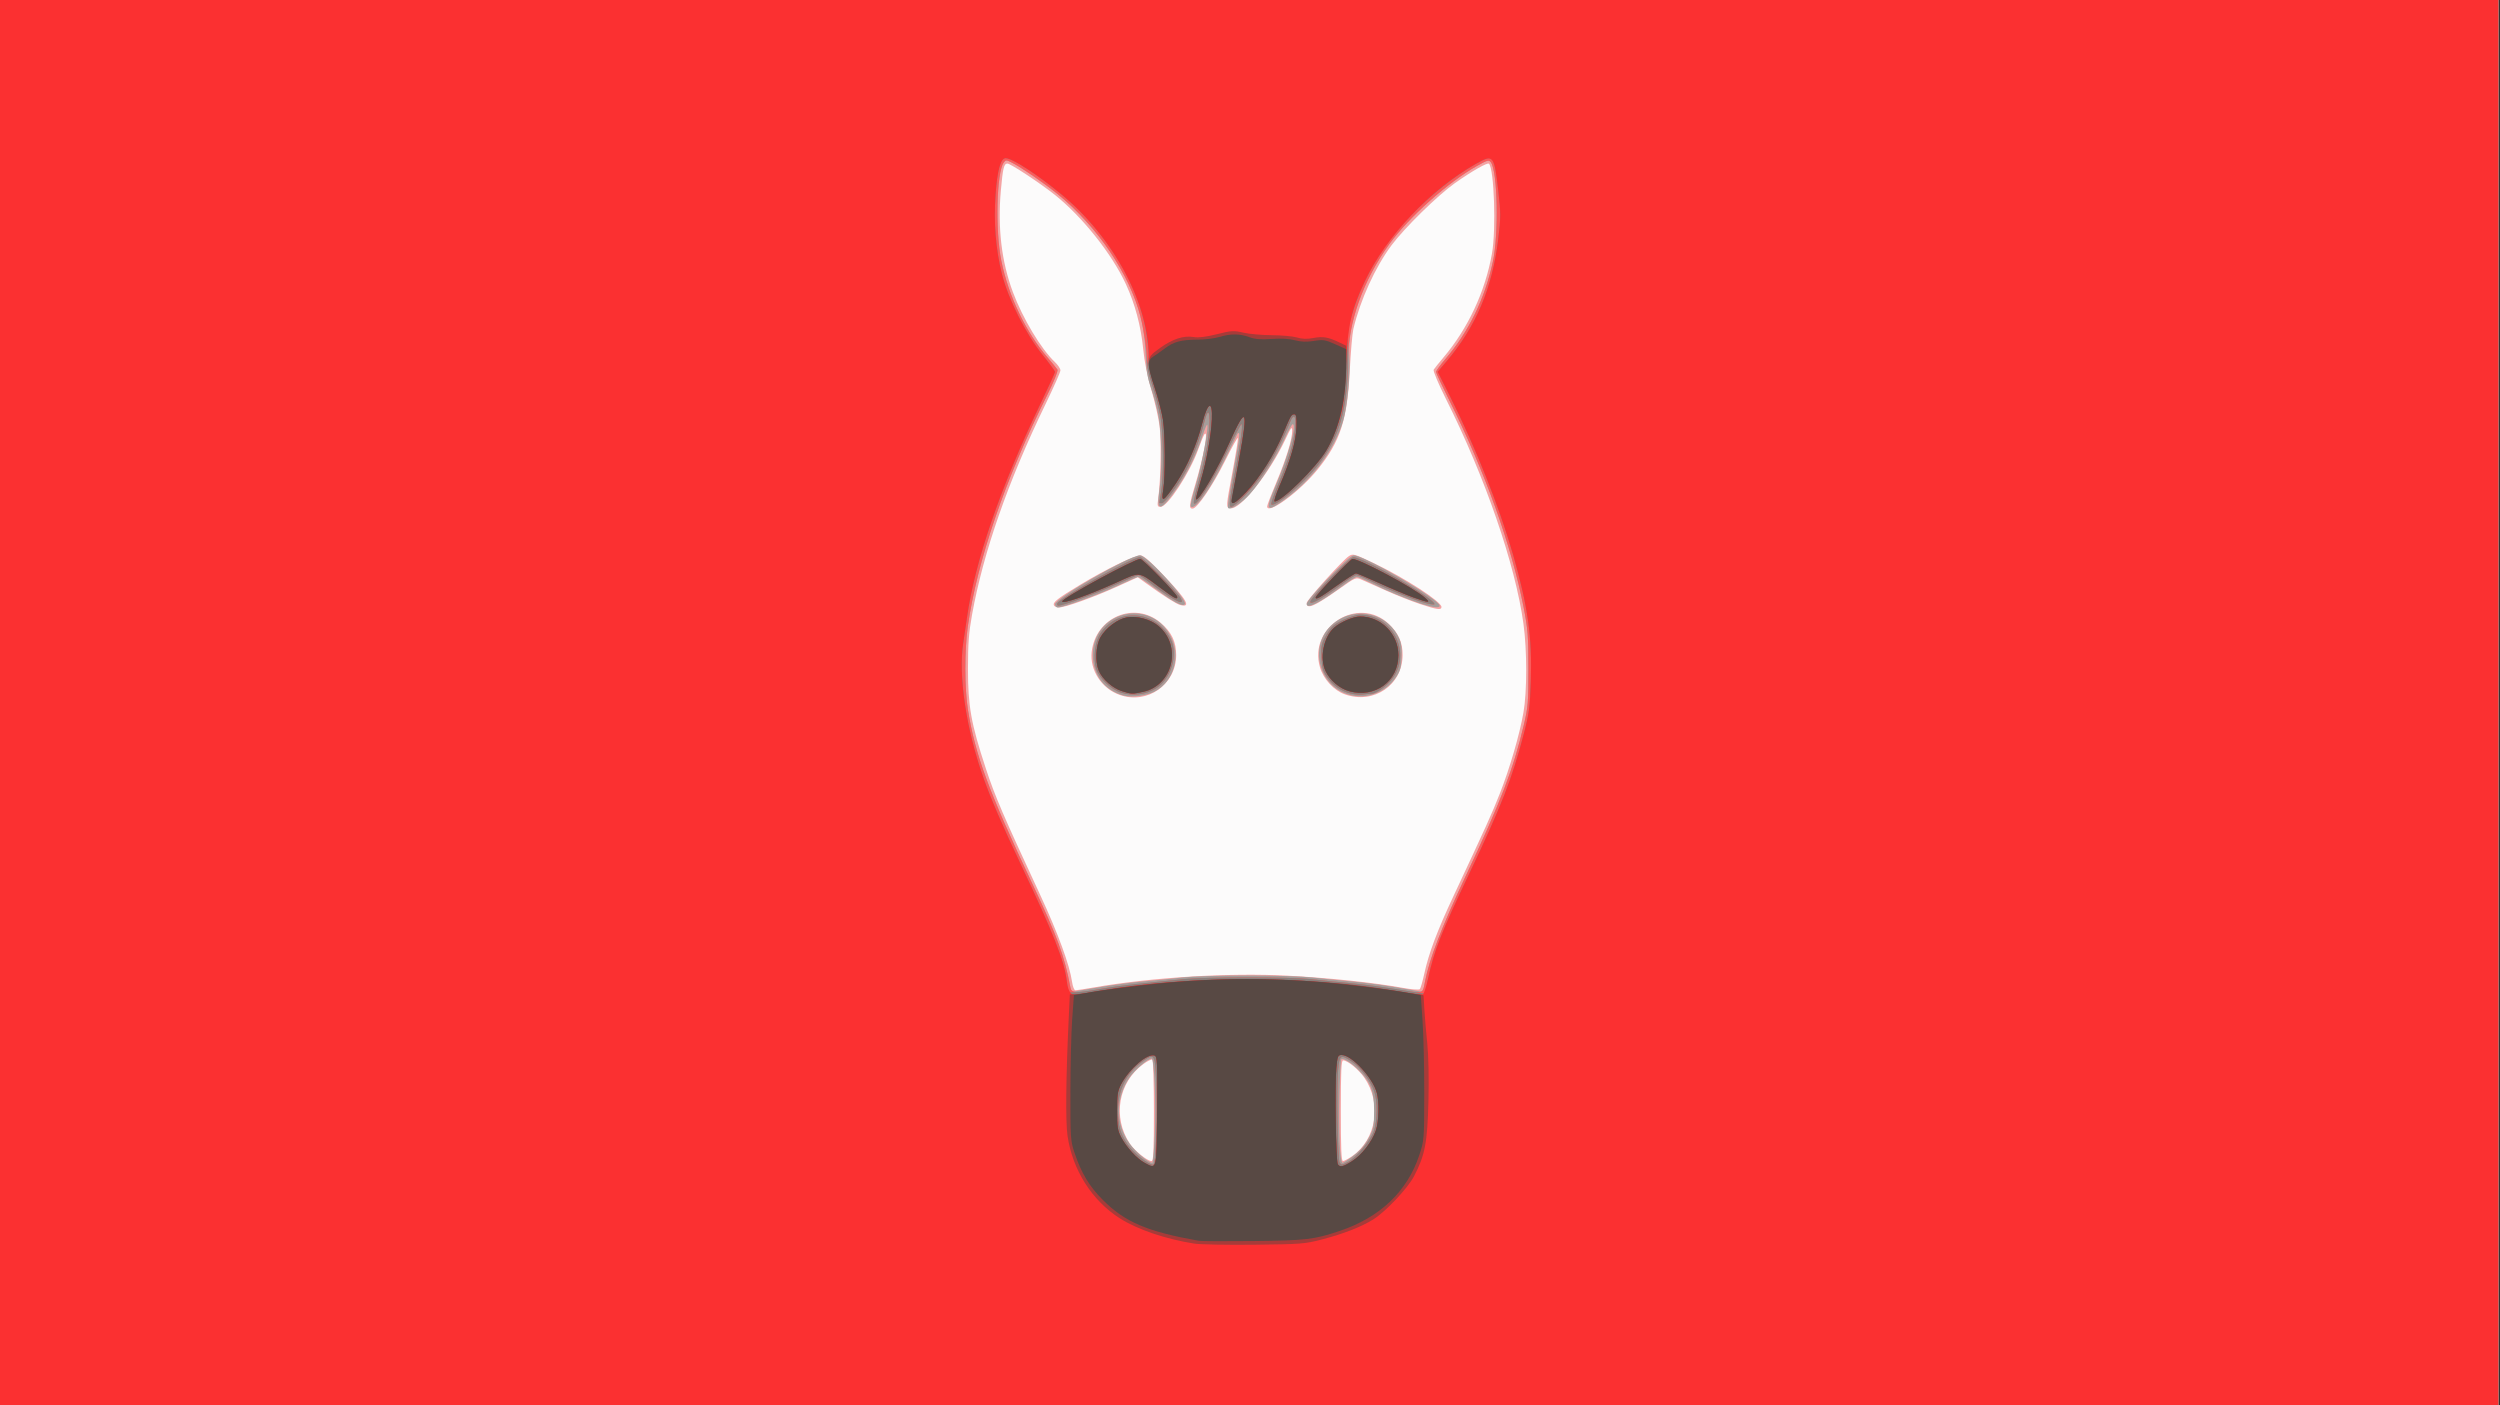 <?xml version="1.0" encoding="UTF-8"?>
<svg version="1.1" viewBox="0 0 1112.8 625.6" xmlns="http://www.w3.org/2000/svg">
<rect x="0" y="0" width="1112.8" height="625.6" fill="#333333" stroke="none"/>
<g transform="translate(-.774 -2.0013e-6)" stroke-width=".8">
<path d="m0 312.8v-312.8h1112.8v625.6h-1112.8z" fill="#fcfbfb"/>
<path d="m0 312.8v-312.8h1112.8v625.6h-1112.8zm514.4 181.65c0-12.294-.315-22.547-.7-22.785-.385-.238-2.148.616-3.918 1.898-11.218 8.126-13.909 23.67-6.136 35.446 2.087 3.161 7.837 7.794 9.674 7.794.881 0 1.08-4.121 1.08-22.353zm88.227 20.196c10.837-7.51 13.328-23.482 5.448-34.935-2.513-3.652-7.49-7.708-9.46-7.708-.795 0-1.014 4.845-1.014 22.4 0 16.85.237 22.4.957 22.4.526 0 2.358-.971 4.07-2.157zm-115.15-75.086c25.929-4.535 60.317-6.635 86.323-5.269 18.413.967 38.804 3.114 51.198 5.392 4.004.736 7.412 1.006 7.771.616.352-.382 1.261-3.55 2.022-7.039 1.937-8.892 5.709-18.922 12.843-34.151 14.841-31.682 17.167-36.825 20.691-45.746 4.44-11.239 8.812-26.211 10.56-36.159 1.64-9.337 1.641-27.676.001-39.6-3.614-26.283-16.984-65.057-34.474-99.978-3.378-6.744-5.806-12.524-5.487-13.06.315-.529 2.246-2.942 4.293-5.362 11.026-13.039 18.657-29.377 21.671-46.4 1.88-10.618.968-37.611-1.349-39.928-.656-.656-7.585 3.292-15.124 8.618-7.66 5.411-22.487 19.948-28.262 27.71-7.263 9.762-13.881 24.278-16.959 37.2-.472 1.98-1.191 10.26-1.599 18.4-1.106 22.078-4.184 31.591-14.27 44.107-7.968 9.887-22.524 20.545-22.524 16.492 0-.551 1.811-5.275 4.024-10.497 4.406-10.397 7.201-19.524 7.131-23.285-.038-2.013-.558-1.325-3.12 4.124-6.992 14.871-19.956 31.127-24.327 30.503-2.133-.304-2.139-.194 1.007-16.967 1.395-7.438 2.419-13.877 2.275-14.309s-2.659 4.033-5.589 9.923c-5.596 11.249-12.558 21.509-14.596 21.509-1.702 0-1.51-1.726 1.188-10.672 3.721-12.342 5.97-24.565 4.138-22.488-.369.418-1.659 3.533-2.867 6.922-3.658 10.262-13.599 25.438-16.662 25.438-1.459 0-1.559-.353-1.083-3.8 1.137-8.233 1.464-25.632.604-32.204-.489-3.738-2.13-10.936-3.647-15.996-1.756-5.859-3.074-12.453-3.629-18.156-.992-10.189-3.638-20.137-7.693-28.913-6.225-13.473-19.347-29.983-31.615-39.778-6.56-5.237-19.764-13.952-21.139-13.952-1.55 0-2.024 1.945-2.922 11.999-1.484 16.614.305 31.699 5.367 45.244 4.376 11.711 12.523 25.281 18.676 31.106 1.365 1.292 2.481 2.951 2.481 3.685 0 .735-3.032 7.597-6.738 15.25-16.685 34.456-27.583 65.706-32.612 93.515-1.425 7.882-1.81 12.965-1.815 24-.007 16.716 1.39 24.54 7.929 44.4 4.101 12.455 7.661 20.737 24.246 56.4 7.882 16.949 13.089 31.156 14.148 38.6.299 2.102.966 3.799 1.492 3.797.523-.002 4.136-.56 8.028-1.24zm11.605-130.27c-7.982-2.851-13.284-11.025-12.382-19.087 1.736-15.522 19.183-22.844 30.78-12.918 4.808 4.115 6.859 8.422 6.831 14.344-.062 13.134-12.847 22.083-25.229 17.66zm100.36-.203c-4.964-1.758-9.593-6.782-11.134-12.086-5.264-18.108 17.239-32.121 30.763-19.157 4.239 4.064 6.068 8.238 6.029 13.759-.094 13.349-12.831 22.028-25.658 17.484zm33.359-40.239c-3.74-1.247-10.58-3.958-15.2-6.024-4.62-2.066-9.509-4.245-10.864-4.843-2.403-1.059-2.64-.961-9.6 3.976-11.184 7.933-14.736 9.487-14.736 6.444 0-1.278 16-19.038 18.809-20.878 1.776-1.164 2.376-.994 10.935 3.082 13.881 6.611 30.256 17.198 30.256 19.562 0 1.499-1.95 1.231-9.6-1.32zm-162.85.675c-.817-1.321 1.493-3.139 12.015-9.452 11.368-6.822 23.771-12.867 26.399-12.867 1.358 0 4.207 2.44 10.183 8.721 10.569 11.108 12.586 14.639 7.654 13.401-1.822-.457-7.483-4.049-15.186-9.635l-3.784-2.744-9.589 4.335c-10.21 4.616-22.814 9.123-25.514 9.123-.899 0-1.88-.396-2.179-.881z" fill="#f4a3a3"/>
<path d="m0 312.8v-312.8h1112.8v625.6h-1112.8zm514.75 192.83c.639-13.431-.17-34.432-1.328-34.432-1.721 0-7.594 5.052-9.994 8.597-6.636 9.8-5.989 22.447 1.587 31.054 2.948 3.349 7.306 6.738 8.676 6.746.269.002.745-5.383 1.058-11.965zm87.334 9.676c4.171-3.063 6.202-5.398 8.446-9.708 1.581-3.038 1.874-4.787 1.874-11.2 0-8.631-1.384-12.34-6.668-17.866-3.052-3.192-7.153-5.779-7.93-5.002-.247.247-.622 7.591-.832 16.32-.385 15.978.255 29.748 1.382 29.748.334 0 2.012-1.031 3.728-2.292zm-110.88-76.062c5.06-.862 13.52-1.953 18.8-2.426 5.28-.472 13.02-1.253 17.2-1.734s17.14-.875 28.8-.875 24.62.394 28.8.875 11.92 1.261 17.2 1.734c5.28.472 13.74 1.564 18.8 2.426s10.147 1.726 11.304 1.921c2.007.338 2.147.127 3.05-4.606 1.836-9.625 7.471-24.227 17.78-46.073 15.976-33.855 21.404-47.935 26.095-67.687 1.903-8.013 2.089-10.267 2.075-25.2-.013-14.475-.266-17.684-2.153-27.342-5.352-27.388-17.212-60.422-33.047-92.048-3.247-6.484-5.903-12.183-5.903-12.663s1.748-2.915 3.885-5.41c10.636-12.42 17.807-27.069 21.411-43.737 2.629-12.16 2.08-40.065-.868-44.097-.922-1.261-1.413-1.138-6.247 1.566-12.659 7.079-30.438 22.934-38.981 34.763-11.754 16.274-18.689 35.704-17.824 49.935.483 7.94-.85 22.162-2.67 28.477-3.915 13.59-14.348 27.31-27.752 36.5-6.636 4.55-6.977 3.374-2.228-7.693 5.454-12.71 9.403-27.051 7.45-27.051-.354 0-2.06 3.145-3.791 6.989-3.487 7.743-10.42 18.664-15.388 24.241-3.384 3.799-8.524 7.109-9.509 6.124-.516-.516.282-5.656 4.114-26.503.642-3.492.945-6.552.673-6.8-.272-.248-.65-.015-.841.519-.191.534-2.822 5.934-5.846 12-6.731 13.5-12.955 21.928-14.818 20.066-.279-.279.77-4.682 2.331-9.785 2.59-8.466 5.849-25.768 5.012-26.605-.191-.191-1.15 2.105-2.131 5.104-2.745 8.391-6.654 16.428-11.158 22.943-7.463 10.796-9.42 11.102-8.001 1.25 1.244-8.637 1.036-25.647-.406-33.231-.679-3.568-2.164-9.148-3.3-12.4-1.585-4.537-2.136-7.901-2.37-14.463-.603-16.954-5.256-30.358-16.211-46.705-5.678-8.473-14.909-18.595-22.824-25.028-6.182-5.024-16.061-11.831-20.452-14.092-2.566-1.321-2.805-1.325-3.727-.064-3.153 4.312-3.778 30.224-1.055 43.729 3.131 15.526 10.948 31.855 20.64 43.111 2.084 2.42 4.046 4.833 4.361 5.363.318.534-1.708 5.519-4.55 11.2-18.654 37.279-31.209 73.844-35.346 102.94-1.507 10.598-1.484 27.769.049 37.296 3.241 20.136 9.21 36.268 28.58 77.243 11.349 24.007 14.335 32.146 17.072 46.535.274 1.443.751 1.708 2.529 1.406 1.205-.204 6.33-1.077 11.39-1.938zm10-129.57c-8.633-2.185-14-9.115-14-18.075 0-19.182 24.812-25.677 34.377-8.999 5.146 8.972 1.836 20.82-7.077 25.339-3.432 1.74-9.931 2.588-13.299 1.735zm100.17-.404c-14.062-3.815-18.263-22.485-7.124-31.666 10.043-8.278 24.561-4.76 29.556 7.162.761 1.816 1.055 4.624.855 8.165-.249 4.414-.742 6.02-2.705 8.813-4.674 6.65-12.822 9.629-20.58 7.525zm-130.97-40.346c0-2.549 33.355-21.725 37.79-21.725 3.135 0 21.57 20.16 19.932 21.798-1.099 1.099-5.023-.994-13.132-7.003-3.856-2.857-7.315-5.195-7.689-5.195-.373 0-4.512 1.795-9.198 3.988-8.265 3.869-24.107 9.612-26.515 9.612-.653 0-1.188-.664-1.188-1.475zm163.2-.09c-6.462-2.085-16.059-6.041-22.397-9.233-3.06-1.541-5.978-2.802-6.485-2.802-.507 0-3.306 1.759-6.22 3.908-10.505 7.749-16.098 10.57-16.098 8.12 0-2.014 18.923-21.628 20.866-21.628 4.775 0 38.334 19.669 38.334 22.467 0 1.085-3.035.769-8-.833z" fill="#a59d9a"/>
<path d="m0 312.8v-312.8h1112.8v625.6h-1112.8zm515.42 193c.253-6.93.252-17.73-.002-24-.525-12.968-.691-13.201-6.415-9.055-6.864 4.972-10.605 12.55-10.598 21.463.006 6.855.983 10.319 4.272 15.137 2.517 3.687 9.211 9.055 11.294 9.055.724 0 1.112-3.376 1.449-12.6zm85.304 11.44c3.66-1.893 10.191-9.642 11.592-13.754 1.613-4.733 1.657-13.431.09-17.871-1.645-4.662-6.132-10.557-9.969-13.096-4.931-3.263-5.422-2.964-6.035 3.681-.698 7.566-.191 39.906.646 41.2.813 1.256.949 1.25 3.676-.16zm-111.39-76.849c5.727-1.104 11.388-1.78 37.47-4.471 11.135-1.149 47.976-1.166 58-.027 4.18.475 11.92 1.26 17.2 1.744s13.547 1.574 18.372 2.422c4.824.848 9.908 1.542 11.296 1.542 2.461 0 2.548-.125 3.478-5 1.844-9.665 7.466-24.239 17.788-46.112 15.976-33.855 21.404-47.935 26.095-67.687 1.903-8.013 2.089-10.267 2.075-25.2-.013-14.475-.266-17.684-2.153-27.342-5.352-27.388-17.212-60.422-33.047-92.048-3.247-6.484-5.903-12.183-5.903-12.663s1.748-2.915 3.885-5.41c10.636-12.42 17.807-27.069 21.411-43.737 2.629-12.16 2.08-40.065-.868-44.097-.922-1.261-1.413-1.138-6.247 1.566-12.659 7.079-30.438 22.934-38.981 34.763-11.616 16.083-18.329 34.827-18.397 51.368-.091 22.084-3.78 34.794-13.828 47.636-5.968 7.627-18.861 18.346-20.316 16.89-.279-.279 1.131-4.382 3.133-9.117 4.678-11.061 6.698-17.711 7.417-24.422.621-5.795-.427-7.338-2.164-3.187-3.741 8.94-7.688 16.576-11.487 22.229-4.412 6.563-12.968 15.571-14.789 15.571-1.109 0-.787-2.654 2.134-17.6 2.148-10.987 3.192-19.2 2.442-19.2-.266 0-3.343 5.85-6.838 13-6.528 13.353-13.819 24.576-14.33 22.058-.15-.738.822-5.058 2.159-9.6 1.337-4.542 2.978-11.456 3.647-15.363 2.138-12.491 1.187-20.873-1.215-10.698-1.47 6.229-5.327 16.404-8.112 21.402-3.833 6.878-9.421 14.4-10.697 14.4-.638 0-1.157-.09-1.155-.2.002-.11.376-2.36.83-5 1.219-7.091 1.012-26.164-.364-33.6-.652-3.52-2.29-9.765-3.641-13.879-1.351-4.113-2.419-8.793-2.374-10.4.114-4.057-1.306-14.144-2.804-19.926-4.947-19.09-19.216-40.239-36.782-54.514-6.147-4.995-16.03-11.802-20.411-14.058-2.566-1.321-2.805-1.325-3.727-.064-3.153 4.312-3.778 30.224-1.055 43.729 3.131 15.526 10.948 31.855 20.64 43.111 2.084 2.42 4.046 4.833 4.361 5.363.318.534-1.708 5.519-4.55 11.2-18.654 37.279-31.209 73.844-35.346 102.94-1.507 10.598-1.484 27.769.049 37.296 3.241 20.136 9.21 36.268 28.58 77.243 11.356 24.022 14.314 32.087 17.077 46.557.424 2.22 2.952 2.344 12.043.591zm10.436-132.06c-4.513-1.415-9.627-6.276-11.008-10.463-1.591-4.821-.651-12.386 2.019-16.237 7.943-11.462 24.688-9.888 31.135 2.926 3.443 6.843.049 17.952-6.712 21.973-4.57 2.718-10.356 3.393-15.434 1.801zm102.24.387c-4.242-1.031-7.956-3.634-10.614-7.439-1.78-2.549-2.222-4.154-2.424-8.8-.223-5.143-.01-6.086 2.239-9.939 2.094-3.587 3.264-4.626 7.436-6.599 2.723-1.288 6.034-2.343 7.356-2.343 13.551-.003 22.316 14.644 15.86 26.505-2.159 3.967-7.978 8.694-10.702 8.694-.75 0-2.398.157-3.663.348-1.265.191-3.735-.001-5.49-.427zm-130.62-40.095c.76-2.28 33.532-20.626 36.845-20.626 1.255 0 16.598 15.474 18.07 18.224.762 1.423.738 1.776-.121 1.776-1.37 0-7.72-4.021-13.435-8.507-2.447-1.921-4.799-3.493-5.227-3.493-.427 0-5.193 1.997-10.591 4.437-8.793 3.975-22.987 9.163-25.071 9.163-.437 0-.648-.438-.47-.974zm163.81-.218c-4.812-1.274-17.52-6.379-24.18-9.714-2.959-1.482-5.864-2.694-6.455-2.694s-3.03 1.473-5.42 3.274c-8.768 6.608-15.144 10.256-15.144 8.667 0-1.776 17.485-19.945 19.179-19.929 4.624.043 37.845 19.412 36.021 21.001-.22.192-2.02-.08-4-.605z" fill="#fb5b5b"/>
<path d="m0 312.8v-312.8h1112.8v625.6h-1112.8zm515.42 193c.253-6.93.252-17.73-.002-24-.525-12.968-.691-13.201-6.415-9.055-6.864 4.972-10.605 12.55-10.598 21.463.006 6.855.983 10.319 4.272 15.137 2.517 3.687 9.211 9.055 11.294 9.055.724 0 1.112-3.376 1.449-12.6zm85.304 11.44c3.66-1.893 10.191-9.642 11.592-13.754 1.613-4.733 1.657-13.431.09-17.871-1.645-4.662-6.132-10.557-9.969-13.096-4.931-3.263-5.422-2.964-6.035 3.681-.698 7.566-.191 39.906.646 41.2.813 1.256.949 1.25 3.676-.16zm-107-77.546c3.672-.653 10.997-1.59 16.277-2.084 5.28-.494 13.02-1.276 17.2-1.738 9.938-1.099 47.885-1.087 57.6.019 4.18.476 11.92 1.262 17.2 1.746 5.28.485 13.56 1.544 18.4 2.353 4.84.809 10.104 1.653 11.699 1.874l2.899.402 1.397-6.467c2.723-12.601 5.733-20.284 18.418-46.999 14.38-30.285 18.996-42.084 24.104-61.6 2.512-9.597 2.875-12.276 3.261-24.051.64-19.493-1.289-33.248-7.886-56.246-6.011-20.954-16.59-47.542-27.89-70.101l-5.665-11.309 3.858-4.546c13.171-15.519 20.442-32.677 23.066-54.425 1.182-9.802 1.183-11.598.008-21.864-1.34-11.714-2.089-14.257-4.198-14.257-1.613 0-8.944 4.14-14.669 8.285-23.503 17.014-39.013 37.52-46.074 60.915-1.913 6.338-2.156 8.38-2.028 17.055.358 24.299-3.207 37.541-13.727 50.986-5.964 7.622-18.857 18.34-20.312 16.885-.279-.279 1.131-4.382 3.133-9.117 4.678-11.061 6.698-17.711 7.417-24.422.621-5.795-.427-7.338-2.164-3.187-3.741 8.94-7.688 16.576-11.487 22.229-4.412 6.563-12.968 15.571-14.789 15.571-1.109 0-.787-2.654 2.134-17.6 2.148-10.987 3.192-19.2 2.442-19.2-.266 0-3.343 5.85-6.838 13-6.528 13.353-13.819 24.576-14.33 22.058-.15-.738.822-5.058 2.159-9.6 1.337-4.542 2.978-11.456 3.647-15.363 2.138-12.491 1.187-20.873-1.215-10.698-1.47 6.229-5.327 16.404-8.112 21.402-3.833 6.878-9.421 14.4-10.697 14.4-.638 0-1.157-.09-1.155-.2.002-.11.376-2.36.83-5 1.219-7.091 1.012-26.164-.364-33.6-.652-3.52-2.31-9.82-3.685-14-1.686-5.127-2.341-8.381-2.01-10 .678-3.323.659-3.907-.384-11.6-2.968-21.897-17.752-46.428-38.075-63.178-10.771-8.877-21.794-16.022-24.718-16.022-2.207 0-3.709 5.434-4.471 16.178-.887 12.505.061 24.31 2.844 35.422 2.763 11.031 10.581 26.61 17.983 35.834 3.105 3.869 5.645 7.329 5.645 7.691 0 .361-2.913 6.736-6.474 14.166-17.875 37.301-29.194 70.205-32.716 95.109-.498 3.52-1.244 8.589-1.658 11.266-2.257 14.592 1.261 38.313 8.885 59.912 3.359 9.516 8.404 21.228 16.552 38.423 14.568 30.741 19.46 43.084 20.613 52 .284 2.2.636 4.39.781 4.866.292.958 6.027.438 17.339-1.572zm6.043-131.36c-4.513-1.415-9.627-6.276-11.008-10.463-1.591-4.821-.651-12.386 2.019-16.237 7.943-11.462 24.688-9.888 31.135 2.926 3.443 6.843.049 17.952-6.712 21.973-4.57 2.718-10.356 3.393-15.434 1.801zm102.24.387c-4.242-1.031-7.956-3.634-10.614-7.439-1.78-2.549-2.222-4.154-2.424-8.8-.223-5.143-.01-6.086 2.239-9.939 2.094-3.587 3.264-4.626 7.436-6.599 2.723-1.288 6.034-2.343 7.356-2.343 13.551-.003 22.316 14.644 15.86 26.505-2.159 3.967-7.978 8.694-10.702 8.694-.75 0-2.398.157-3.663.348-1.265.191-3.735-.001-5.49-.427zm-130.62-40.095c.76-2.28 33.532-20.626 36.845-20.626 1.255 0 16.598 15.474 18.07 18.224.762 1.423.738 1.776-.121 1.776-1.37 0-7.72-4.021-13.435-8.507-2.447-1.921-4.799-3.493-5.227-3.493-.427 0-5.193 1.997-10.591 4.437-8.793 3.975-22.987 9.163-25.071 9.163-.437 0-.648-.438-.47-.974zm163.81-.218c-4.812-1.274-17.52-6.379-24.18-9.714-2.959-1.482-5.864-2.694-6.455-2.694s-3.03 1.473-5.42 3.274c-8.768 6.608-15.144 10.256-15.144 8.667 0-1.776 17.485-19.945 19.179-19.929 4.624.043 37.845 19.412 36.021 21.001-.22.192-2.02-.08-4-.605z" fill="#8b817d"/>
<path d="m0 312.8v-312.8h1112.8v625.6h-1112.8zm515.81 181.77c.191-21.853.084-24.259-1.104-24.715-3.072-1.179-11.129 5.693-14.85 12.667-1.604 3.005-1.857 4.625-1.857 11.88 0 7.226.256 8.88 1.835 11.836 2.453 4.595 7.002 9.527 10.507 11.392 5.45 2.901 5.235 3.805 5.47-23.06zm86.794 22.273c4.319-2.739 8.819-8.523 10.569-13.584 1.386-4.008 1.607-12.652.431-16.885-1.879-6.766-11.192-16.772-15.609-16.772-1.726 0-1.898.416-2.394 5.8-.7 7.599-.189 41.511.645 42.8.976 1.508 2.275 1.231 6.358-1.358zm-111.41-75.994c33.352-5.462 72.019-6.516 106-2.89 10.56 1.127 22.98 2.714 27.6 3.528 4.62.813 8.802 1.332 9.294 1.152s1.525-3.247 2.296-6.816c2.728-12.625 5.733-20.295 18.422-47.021 14.38-30.285 18.996-42.084 24.104-61.6 2.512-9.597 2.875-12.276 3.261-24.051.64-19.493-1.289-33.248-7.886-56.246-6.011-20.954-16.59-47.542-27.89-70.101l-5.665-11.309 3.858-4.546c13.171-15.519 20.442-32.677 23.066-54.425 1.182-9.802 1.183-11.598.008-21.864-1.798-15.712-2.159-16.135-9.97-11.707-20.334 11.528-39.934 32.248-49.361 52.181-6.076 12.847-7.61 19.559-8.378 36.657-.37 8.244-1.025 16.884-1.454 19.2-1.099 5.928-4.23 14.203-7.403 19.563-4.455 7.528-19.777 22.649-22.949 22.649-.458 0 .543-3.173 2.226-7.052 4.781-11.023 7.307-19.86 7.473-26.148.114-4.321-.106-5.6-.964-5.6-1.348 0-1.748.696-4.934 8.596-2.877 7.133-9.979 18.78-15.018 24.63-3.47 4.029-7.063 6.912-7.752 6.223-.202-.202 1.099-8.375 2.89-18.161 4.4-24.039 3.59-25.81-4.018-8.788-5.451 12.195-13.817 26.404-14.906 25.316-.159-.159.741-3.719 1.999-7.911 2.604-8.675 4.743-20.387 5.045-27.638.365-8.726-1.845-7.83-4.297 1.743-2.483 9.694-6.722 19.369-11.72 26.752-5.597 8.268-6.599 8.812-5.647 3.067.992-5.99.935-24.789-.096-31.428-.478-3.08-2.125-9.418-3.66-14.086-1.805-5.49-2.757-9.867-2.696-12.4.59-24.29-15.268-54.364-38.963-73.892-10.771-8.877-21.794-16.022-24.718-16.022-2.207 0-3.709 5.434-4.471 16.178-.887 12.505.061 24.31 2.844 35.422 2.763 11.031 10.581 26.61 17.983 35.834 3.105 3.869 5.645 7.329 5.645 7.691 0 .361-2.913 6.736-6.474 14.166-17.875 37.301-29.194 70.205-32.716 95.109-.498 3.52-1.244 8.589-1.658 11.266-2.257 14.592 1.261 38.313 8.885 59.912 3.359 9.516 8.404 21.228 16.552 38.423 14.805 31.243 19.544 43.264 20.658 52.4.557 4.572 1.86 6.424 4.19 5.958.75-.15 5.863-1.01 11.363-1.911zm8.892-133.25c-4.056-1.265-8.596-5.264-10.188-8.973-1.738-4.049-1.394-11.268.713-14.988 2.344-4.138 7.679-8.144 11.767-8.835 4.493-.759 10.394.821 13.918 3.726 10.698 8.819 6.674 26.528-6.679 29.392-4.951 1.062-5.115 1.056-9.531-.321zm101.26.068c-4.252-1.153-8.579-4.819-10.523-8.915-2.744-5.782-.993-14.936 3.691-19.302 2.588-2.412 8.567-5.011 11.577-5.032 9.368-.066 17.101 7.704 17.101 17.182 0 11.636-10.287 19.202-21.846 16.067zm-127.75-39.989c0-1.432 32.087-18.878 34.721-18.878 1.169 0 16.479 15.73 16.479 16.931 0 1.281-1.24.608-7.6-4.124-10.009-7.448-8.463-7.282-19.893-2.133-12.491 5.627-23.707 9.508-23.707 8.204zm156.4-1.726c-3.08-1.093-9.92-3.96-15.2-6.371-5.28-2.41-9.981-4.382-10.447-4.382-.466 0-4.379 2.521-8.697 5.601-7.353 5.245-9.257 6.297-9.257 5.114 0-1.015 15.445-17.114 16.419-17.114 3.148 0 27.264 12.889 32.136 17.174 2.808 2.471 2.058 2.467-4.955-.022z" fill="#fb3031"/>
<path d="m532.42 553.56c-12.802-1.992-25.464-6.301-33.325-11.341-12.316-7.896-20.934-21.527-23.137-36.597-.919-6.286-.718-26.176.53-52.491l.497-10.474 2.79-.105c1.534-.058 6.804-.814 11.709-1.68 37.308-6.587 91.375-6.602 128.92-.036 4.84.846 9.97 1.622 11.4 1.724s2.611.378 2.626.614c.014.236.184 3.13.378 6.43.194 3.3.768 9.96 1.275 14.8.554 5.287.763 15.507.523 25.6-.443 18.609-1.514 24.203-6.432 33.594-2.812 5.371-12.581 15.712-18.132 19.195-5.164 3.24-13.248 6.405-22.627 8.859-7.789 2.038-9.344 2.161-30.212 2.4-12.1.138-24.152-.083-26.783-.492zm-16.605-58.987c.191-21.853.084-24.259-1.104-24.715-3.072-1.179-11.129 5.693-14.85 12.667-1.604 3.005-1.857 4.625-1.857 11.88 0 7.226.256 8.88 1.835 11.836 2.453 4.595 7.002 9.527 10.507 11.392 5.45 2.901 5.235 3.805 5.47-23.06zm86.794 22.273c4.319-2.739 8.819-8.523 10.569-13.584 1.386-4.008 1.607-12.652.431-16.885-1.879-6.766-11.192-16.772-15.609-16.772-1.726 0-1.898.416-2.394 5.8-.7 7.599-.189 41.511.645 42.8.976 1.508 2.275 1.231 6.358-1.358zm-102.51-209.24c-4.056-1.265-8.596-5.264-10.188-8.973-1.738-4.049-1.394-11.268.713-14.988 2.344-4.138 7.679-8.144 11.767-8.835 4.493-.759 10.394.821 13.918 3.726 10.698 8.819 6.674 26.528-6.679 29.392-4.951 1.062-5.115 1.056-9.531-.321zm101.26.068c-4.252-1.153-8.579-4.819-10.523-8.915-2.744-5.782-.993-14.936 3.691-19.302 2.588-2.412 8.567-5.011 11.577-5.032 9.368-.066 17.101 7.704 17.101 17.182 0 11.636-10.287 19.202-21.846 16.067zm-127.75-39.989c0-1.432 32.087-18.878 34.721-18.878 1.169 0 16.479 15.73 16.479 16.931 0 1.281-1.24.608-7.6-4.124-10.009-7.448-8.463-7.282-19.893-2.133-12.491 5.627-23.707 9.508-23.707 8.204zm156.4-1.726c-3.08-1.093-9.92-3.96-15.2-6.371-5.28-2.41-9.981-4.382-10.447-4.382-.466 0-4.379 2.521-8.697 5.601-7.353 5.245-9.257 6.297-9.257 5.114 0-1.015 15.445-17.114 16.419-17.114 3.148 0 27.264 12.889 32.136 17.174 2.808 2.471 2.058 2.467-4.955-.022zm-80.877-44.152c.248-1.21 1.747-9.331 3.332-18.046 4.004-22.018 3.046-23.511-4.4-6.854-5.451 12.195-13.817 26.404-14.906 25.316-.159-.159.741-3.719 1.999-7.911 2.604-8.675 4.743-20.387 5.045-27.638.365-8.726-1.845-7.83-4.297 1.743-2.483 9.694-6.722 19.369-11.72 26.752-5.597 8.268-6.599 8.812-5.647 3.067.992-5.99.935-24.789-.096-31.428-.478-3.08-2.134-9.446-3.681-14.148-1.602-4.872-2.727-9.795-2.616-11.449.172-2.552.782-3.32 5.068-6.378 5.61-4.003 10.439-5.561 14.902-4.807 2.118.358 5.441-.05 10.285-1.26 6.581-1.645 7.528-1.701 11.781-.697 2.544.6 8.225 1.108 12.625 1.128 4.4.02 9.479.481 11.288 1.024 2.35.707 4.439.77 7.326.222 4.244-.805 6.585-.398 11.586 2.014l3 1.447v6.567c0 16.981-2.857 29.885-8.861 40.027-4.489 7.582-19.801 22.71-22.986 22.71-.458 0 .543-3.173 2.226-7.052 4.781-11.023 7.307-19.86 7.473-26.148.114-4.321-.106-5.6-.964-5.6-1.324 0-1.589.462-5.169 9.034-3.743 8.96-10.297 19.311-16.133 25.478-5.276 5.576-7.187 6.429-6.462 2.888z" fill="#a73b39"/>
<path d="m534.4 552.31c-23.043-4.111-32.922-8.324-42.781-18.244-6.019-6.056-9.474-11.809-12.529-20.862-1.805-5.348-1.889-6.571-1.863-27.2.015-11.88.375-26.431.8-32.335l.773-10.735 8.4-1.462c4.62-.804 17.04-2.385 27.6-3.513 27.178-2.903 55.222-2.903 82.4 0 10.56 1.128 22.98 2.709 27.6 3.513l8.4 1.462.784 11.535c.431 6.344.771 20.895.756 32.335-.027 20.473-.062 20.903-2.21 27.372-5.389 16.231-17.515 27.752-35.56 33.784-11.358 3.797-14.802 4.199-38.17 4.458-12.32.137-23.3.088-24.4-.108zm-18.588-57.737c.191-21.853.084-24.259-1.104-24.715-3.072-1.179-11.129 5.693-14.85 12.667-1.604 3.005-1.857 4.625-1.857 11.88 0 7.226.256 8.88 1.835 11.836 2.453 4.595 7.002 9.527 10.507 11.392 5.45 2.901 5.235 3.805 5.47-23.06zm86.794 22.273c4.319-2.739 8.819-8.523 10.569-13.584 1.386-4.008 1.607-12.652.431-16.885-1.879-6.766-11.192-16.772-15.609-16.772-1.726 0-1.898.416-2.394 5.8-.7 7.599-.189 41.511.645 42.8.976 1.508 2.275 1.231 6.358-1.358zm-102.51-209.24c-4.056-1.265-8.596-5.264-10.188-8.973-1.738-4.049-1.394-11.268.713-14.988 2.344-4.138 7.679-8.144 11.767-8.835 4.493-.759 10.394.821 13.918 3.726 10.698 8.819 6.674 26.528-6.679 29.392-4.951 1.062-5.115 1.056-9.531-.321zm101.26.068c-4.252-1.153-8.579-4.819-10.523-8.915-2.744-5.782-.993-14.936 3.691-19.302 2.588-2.412 8.567-5.011 11.577-5.032 9.368-.066 17.101 7.704 17.101 17.182 0 11.636-10.287 19.202-21.846 16.067zm-127.75-39.989c0-1.432 32.087-18.878 34.721-18.878 1.169 0 16.479 15.73 16.479 16.931 0 1.281-1.24.608-7.6-4.124-10.009-7.448-8.463-7.282-19.893-2.133-12.491 5.627-23.707 9.508-23.707 8.204zm156.4-1.726c-3.08-1.093-9.92-3.96-15.2-6.371-5.28-2.41-9.981-4.382-10.447-4.382-.466 0-4.379 2.521-8.697 5.601-7.353 5.245-9.257 6.297-9.257 5.114 0-1.015 15.445-17.114 16.419-17.114 3.148 0 27.264 12.889 32.136 17.174 2.808 2.471 2.058 2.467-4.955-.022zm-80.877-44.152c.248-1.21 1.747-9.331 3.332-18.046 4.004-22.018 3.046-23.511-4.4-6.854-5.451 12.195-13.817 26.404-14.906 25.316-.159-.159.741-3.719 1.999-7.911 2.604-8.675 4.743-20.387 5.045-27.638.365-8.726-1.845-7.83-4.297 1.743-2.483 9.694-6.722 19.369-11.72 26.752-5.597 8.268-6.599 8.812-5.647 3.067 1.015-6.129.917-24.854-.166-31.767-.512-3.266-2.152-9.566-3.644-14-3.357-9.973-3.432-11.973-.52-13.819 1.21-.767 3.46-2.351 5-3.52 3.944-2.993 7.326-3.921 14.319-3.931 3.344-.005 7.848-.545 10.008-1.2 5.045-1.53 8.995-1.508 13.372.075 2.613.945 5.123 1.149 9.901.802 4.13-.299 7.801-.096 10.348.573 2.827.742 5.238.829 8.493.305 4.113-.662 5.011-.523 9.452 1.47l4.907 2.202v5.806c0 16.194-2.956 29.291-8.861 39.266-4.489 7.582-19.801 22.71-22.986 22.71-.458 0 .543-3.173 2.226-7.052 4.781-11.023 7.307-19.86 7.473-26.148.114-4.321-.106-5.6-.964-5.6-1.324 0-1.589.462-5.169 9.034-3.743 8.96-10.297 19.311-16.133 25.478-5.276 5.576-7.187 6.429-6.462 2.888z" fill="#584944"/>
</g>
</svg>
